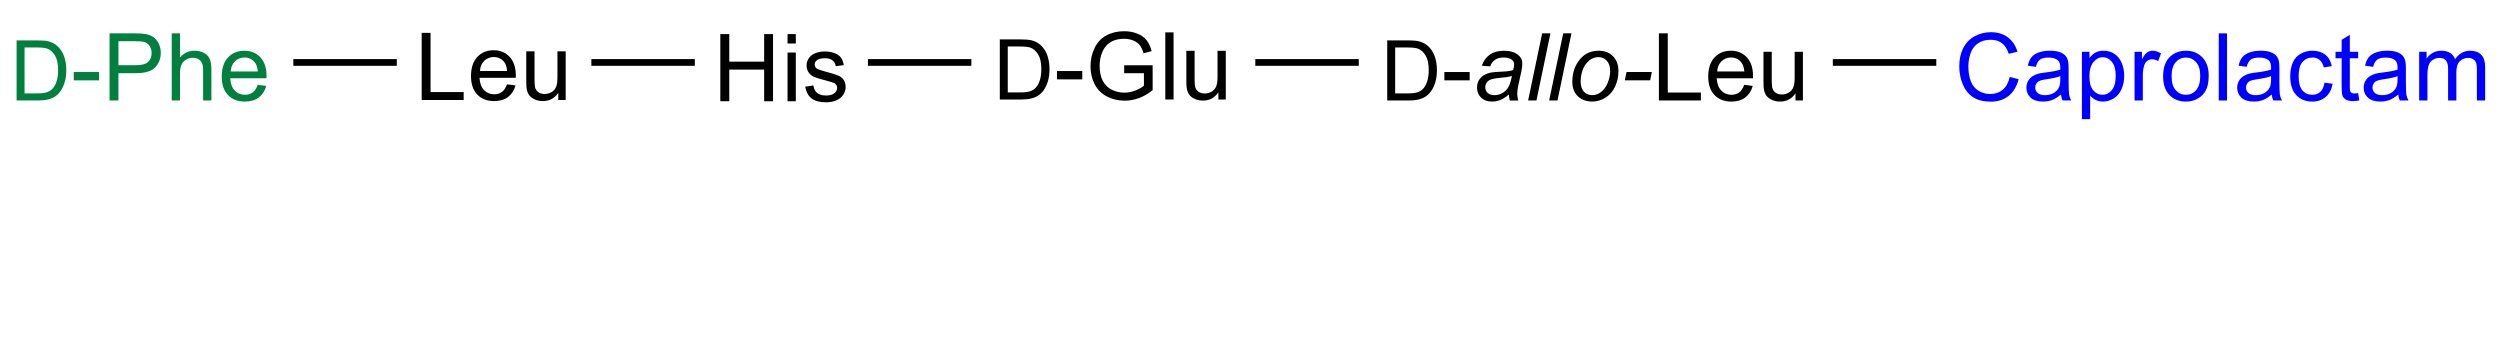 <?xml version="1.0" encoding="UTF-8"?>
<svg width="675" height="94" version="1.2" viewBox="0 0 506.25 70.5" xmlns="http://www.w3.org/2000/svg" xmlns:cc="http://creativecommons.org/ns#" xmlns:dc="http://purl.org/dc/elements/1.1/" xmlns:rdf="http://www.w3.org/1999/02/22-rdf-syntax-ns#" xmlns:xlink="http://www.w3.org/1999/xlink">
 <defs>
  <symbol id="glyph0-1" overflow="visible">
   <path d="m1.312 0v-12.172h4.188c0.945 0 1.672 0.059 2.172 0.172 0.695 0.168 1.289 0.461 1.781 0.875 0.645 0.543 1.125 1.234 1.438 2.078 0.32 0.844 0.484 1.809 0.484 2.891 0 0.93-0.109 1.75-0.328 2.469-0.219 0.711-0.496 1.297-0.828 1.766-0.336 0.469-0.703 0.84-1.109 1.109-0.398 0.262-0.883 0.465-1.453 0.609-0.562 0.137-1.215 0.203-1.953 0.203zm1.609-1.438h2.594c0.801 0 1.43-0.07 1.891-0.219 0.457-0.156 0.82-0.367 1.094-0.641 0.383-0.375 0.68-0.883 0.891-1.531 0.219-0.645 0.328-1.426 0.328-2.344 0-1.27-0.215-2.25-0.641-2.938-0.418-0.688-0.922-1.145-1.516-1.375-0.43-0.164-1.121-0.25-2.078-0.25h-2.562z"/>
  </symbol>
  <symbol id="glyph1-1" overflow="visible">
   <path d="m0.609-4.078v-1.688h5.125v1.688z"/>
  </symbol>
  <symbol id="glyph1-2" overflow="visible">
   <path d="m1.469 0v-13.594h5.125c0.906 0 1.598 0.043 2.078 0.125 0.664 0.117 1.223 0.328 1.672 0.641 0.445 0.312 0.805 0.75 1.078 1.312 0.281 0.562 0.422 1.18 0.422 1.844 0 1.156-0.371 2.137-1.109 2.938-0.73 0.805-2.059 1.203-3.984 1.203h-3.484v5.531zm1.797-7.141h3.516c1.164 0 1.988-0.211 2.469-0.641 0.488-0.438 0.734-1.047 0.734-1.828 0-0.57-0.148-1.062-0.438-1.469-0.281-0.406-0.656-0.672-1.125-0.797-0.305-0.082-0.859-0.125-1.672-0.125h-3.484z"/>
  </symbol>
  <symbol id="glyph1-3" overflow="visible">
   <path d="m1.25 0v-13.594h1.672v4.875c0.781-0.906 1.766-1.359 2.953-1.359 0.727 0 1.359 0.148 1.891 0.438 0.539 0.281 0.926 0.68 1.156 1.188 0.238 0.512 0.359 1.246 0.359 2.203v6.25h-1.672v-6.25c0-0.832-0.184-1.438-0.547-1.812-0.367-0.383-0.875-0.578-1.531-0.578-0.5 0-0.969 0.133-1.406 0.391-0.43 0.25-0.734 0.602-0.922 1.047-0.188 0.438-0.281 1.043-0.281 1.812v5.391z"/>
  </symbol>
  <symbol id="glyph1-4" overflow="visible">
   <path d="m8-3.172 1.719 0.219c-0.273 1-0.777 1.781-1.516 2.344-0.73 0.555-1.668 0.828-2.812 0.828-1.438 0-2.578-0.441-3.422-1.328-0.844-0.883-1.266-2.129-1.266-3.734 0-1.656 0.422-2.941 1.266-3.859 0.852-0.914 1.961-1.375 3.328-1.375 1.32 0 2.398 0.449 3.234 1.344 0.832 0.898 1.25 2.164 1.25 3.797 0 0.094-0.008 0.242-0.016 0.438h-7.344c0.062 1.086 0.367 1.914 0.922 2.484 0.551 0.574 1.238 0.859 2.062 0.859 0.602 0 1.117-0.156 1.547-0.469 0.438-0.32 0.785-0.836 1.047-1.547zm-5.484-2.703h5.5c-0.074-0.82-0.281-1.441-0.625-1.859-0.531-0.645-1.227-0.969-2.078-0.969-0.762 0-1.406 0.262-1.938 0.781-0.523 0.512-0.809 1.195-0.859 2.047z"/>
  </symbol>
  <symbol id="glyph1-5" overflow="visible">
   <path d="m1.391 0v-13.594h1.797v11.984h6.703v1.609z"/>
  </symbol>
  <symbol id="glyph1-6" overflow="visible">
   <path d="m7.703 0v-1.453c-0.762 1.117-1.805 1.672-3.125 1.672-0.574 0-1.117-0.109-1.625-0.328-0.5-0.227-0.875-0.508-1.125-0.844-0.242-0.332-0.414-0.742-0.516-1.234-0.062-0.332-0.094-0.852-0.094-1.562v-6.109h1.672v5.469c0 0.875 0.031 1.465 0.094 1.766 0.102 0.438 0.328 0.781 0.672 1.031s0.766 0.375 1.266 0.375 0.969-0.125 1.406-0.375c0.438-0.258 0.742-0.609 0.922-1.047 0.188-0.445 0.281-1.094 0.281-1.938v-5.281h1.672v9.859z"/>
  </symbol>
  <symbol id="glyph1-7" overflow="visible">
   <path d="m7.828-5.328v-1.609h5.766v5.047c-0.887 0.711-1.805 1.242-2.75 1.594-0.938 0.352-1.902 0.531-2.891 0.531-1.336 0-2.547-0.285-3.641-0.859-1.086-0.57-1.906-1.398-2.469-2.484-0.555-1.082-0.828-2.289-0.828-3.625 0-1.32 0.273-2.555 0.828-3.703 0.551-1.145 1.348-1.992 2.391-2.547 1.039-0.562 2.238-0.844 3.594-0.844 0.977 0 1.863 0.164 2.656 0.484 0.801 0.312 1.426 0.758 1.875 1.328 0.445 0.562 0.789 1.305 1.031 2.219l-1.625 0.438c-0.211-0.688-0.465-1.227-0.766-1.625-0.305-0.395-0.734-0.711-1.297-0.953-0.562-0.238-1.188-0.359-1.875-0.359-0.824 0-1.539 0.125-2.141 0.375-0.594 0.25-1.078 0.586-1.453 1-0.367 0.406-0.648 0.855-0.844 1.344-0.355 0.836-0.531 1.746-0.531 2.734 0 1.211 0.207 2.227 0.625 3.047 0.426 0.812 1.035 1.418 1.828 1.812 0.801 0.398 1.648 0.594 2.547 0.594 0.781 0 1.539-0.148 2.281-0.453 0.738-0.301 1.301-0.617 1.688-0.953v-2.531z"/>
  </symbol>
  <symbol id="glyph1-8" overflow="visible">
   <path d="m1.219 0v-13.594h1.672v13.594z"/>
  </symbol>
  <symbol id="glyph1-9" overflow="visible">
   <path d="m1.516 0v-13.594h1.812v5.578h7.062v-5.578h1.797v13.594h-1.797v-6.406h-7.062v6.406z"/>
  </symbol>
  <symbol id="glyph1-10" overflow="visible">
   <path d="m1.266-11.688v-1.906h1.672v1.906zm0 11.688v-9.859h1.672v9.859z"/>
  </symbol>
  <symbol id="glyph1-11" overflow="visible">
   <path d="m0.578-2.938 1.656-0.266c0.094 0.668 0.348 1.18 0.766 1.531 0.426 0.344 1.02 0.516 1.781 0.516 0.77 0 1.336-0.156 1.703-0.469 0.375-0.312 0.562-0.676 0.562-1.094 0-0.375-0.164-0.672-0.484-0.891-0.23-0.145-0.797-0.332-1.703-0.562-1.23-0.312-2.086-0.578-2.562-0.797-0.469-0.227-0.828-0.539-1.078-0.938-0.242-0.406-0.359-0.848-0.359-1.328 0-0.438 0.098-0.844 0.297-1.219 0.207-0.375 0.484-0.688 0.828-0.938 0.258-0.188 0.613-0.348 1.062-0.484 0.445-0.133 0.926-0.203 1.438-0.203 0.781 0 1.461 0.117 2.047 0.344 0.582 0.219 1.008 0.523 1.281 0.906 0.281 0.375 0.473 0.883 0.578 1.516l-1.625 0.219c-0.074-0.5-0.293-0.891-0.656-1.172-0.355-0.289-0.855-0.438-1.5-0.438-0.773 0-1.32 0.133-1.641 0.391-0.324 0.25-0.484 0.543-0.484 0.875 0 0.219 0.066 0.418 0.203 0.594 0.133 0.18 0.348 0.324 0.641 0.438 0.164 0.062 0.656 0.211 1.469 0.438 1.176 0.312 2 0.57 2.469 0.766 0.469 0.199 0.832 0.492 1.094 0.875 0.27 0.387 0.406 0.867 0.406 1.438 0 0.555-0.164 1.078-0.484 1.578-0.324 0.492-0.793 0.871-1.406 1.141-0.617 0.258-1.309 0.391-2.078 0.391-1.281 0-2.262-0.266-2.938-0.797-0.668-0.531-1.094-1.316-1.281-2.359z"/>
  </symbol>
  <symbol id="glyph1-12" overflow="visible">
   <path d="m11.172-4.766 1.797 0.453c-0.375 1.48-1.055 2.609-2.031 3.391-0.98 0.773-2.18 1.156-3.594 1.156-1.469 0-2.664-0.297-3.578-0.891-0.918-0.602-1.617-1.469-2.094-2.594-0.48-1.133-0.719-2.352-0.719-3.656 0-1.414 0.266-2.648 0.797-3.703 0.539-1.051 1.312-1.848 2.312-2.391 1-0.551 2.098-0.828 3.297-0.828 1.363 0 2.508 0.352 3.438 1.047 0.926 0.688 1.57 1.656 1.938 2.906l-1.766 0.422c-0.312-0.988-0.773-1.707-1.375-2.156-0.605-0.457-1.359-0.688-2.266-0.688-1.043 0-1.918 0.25-2.625 0.75-0.699 0.5-1.195 1.18-1.484 2.031-0.281 0.844-0.422 1.715-0.422 2.609 0 1.156 0.164 2.168 0.5 3.031 0.344 0.855 0.867 1.496 1.578 1.922 0.719 0.43 1.488 0.641 2.312 0.641 1.008 0 1.863-0.285 2.562-0.859 0.695-0.582 1.172-1.445 1.422-2.594z"/>
  </symbol>
  <symbol id="glyph1-13" overflow="visible">
   <path d="m7.688-1.219c-0.625 0.531-1.227 0.906-1.797 1.125-0.574 0.207-1.188 0.312-1.844 0.312-1.074 0-1.902-0.258-2.484-0.781-0.586-0.531-0.875-1.207-0.875-2.031 0-0.488 0.109-0.93 0.328-1.328 0.219-0.395 0.504-0.711 0.859-0.953 0.352-0.238 0.754-0.422 1.203-0.547 0.332-0.094 0.828-0.176 1.484-0.25 1.352-0.164 2.348-0.359 2.984-0.578v-0.438c0-0.676-0.156-1.156-0.469-1.438-0.43-0.375-1.062-0.562-1.906-0.562-0.781 0-1.359 0.137-1.734 0.406-0.375 0.273-0.652 0.762-0.828 1.469l-1.641-0.234c0.156-0.695 0.398-1.258 0.734-1.688 0.344-0.426 0.832-0.754 1.469-0.984 0.645-0.238 1.395-0.359 2.25-0.359 0.844 0 1.523 0.102 2.047 0.297 0.52 0.199 0.906 0.449 1.156 0.75 0.25 0.305 0.422 0.684 0.516 1.141 0.062 0.281 0.094 0.793 0.094 1.531v2.234c0 1.555 0.031 2.539 0.094 2.953 0.07 0.406 0.219 0.797 0.438 1.172h-1.75c-0.18-0.344-0.289-0.75-0.328-1.219zm-0.141-3.719c-0.605 0.242-1.516 0.449-2.734 0.625-0.688 0.094-1.172 0.203-1.453 0.328s-0.5 0.309-0.656 0.547c-0.156 0.242-0.234 0.508-0.234 0.797 0 0.449 0.164 0.824 0.5 1.125 0.344 0.293 0.836 0.438 1.484 0.438 0.645 0 1.219-0.141 1.719-0.422 0.5-0.289 0.867-0.676 1.109-1.156 0.176-0.383 0.266-0.941 0.266-1.672z"/>
  </symbol>
  <symbol id="glyph1-14" overflow="visible">
   <path d="m1.25 3.781v-13.641h1.531v1.281c0.352-0.5 0.754-0.875 1.203-1.125 0.457-0.25 1.004-0.375 1.641-0.375 0.844 0 1.586 0.219 2.234 0.656 0.645 0.43 1.129 1.039 1.453 1.828 0.332 0.793 0.5 1.656 0.5 2.594 0 1.012-0.184 1.922-0.547 2.734-0.367 0.805-0.891 1.418-1.578 1.844-0.688 0.426-1.414 0.641-2.172 0.641-0.562 0-1.07-0.117-1.516-0.344-0.438-0.238-0.797-0.535-1.078-0.891v4.797zm1.516-8.656c0 1.273 0.254 2.211 0.766 2.812 0.52 0.605 1.145 0.906 1.875 0.906 0.738 0 1.367-0.312 1.891-0.938 0.531-0.625 0.797-1.598 0.797-2.922 0-1.25-0.262-2.188-0.781-2.812-0.512-0.625-1.125-0.938-1.844-0.938-0.711 0-1.34 0.336-1.891 1-0.543 0.668-0.812 1.633-0.812 2.891z"/>
  </symbol>
  <symbol id="glyph1-15" overflow="visible">
   <path d="m1.234 0v-9.859h1.5v1.5c0.383-0.695 0.738-1.156 1.062-1.375 0.32-0.227 0.68-0.344 1.078-0.344 0.562 0 1.133 0.184 1.719 0.547l-0.578 1.547c-0.406-0.238-0.82-0.359-1.234-0.359-0.367 0-0.695 0.109-0.984 0.328-0.281 0.219-0.484 0.523-0.609 0.906-0.188 0.594-0.281 1.246-0.281 1.953v5.156z"/>
  </symbol>
  <symbol id="glyph1-16" overflow="visible">
   <path d="m0.625-4.922c0-1.82 0.508-3.176 1.531-4.062 0.844-0.727 1.875-1.094 3.094-1.094 1.352 0 2.457 0.449 3.312 1.344 0.863 0.887 1.297 2.109 1.297 3.672 0 1.273-0.195 2.273-0.578 3-0.375 0.719-0.93 1.281-1.656 1.688-0.719 0.395-1.512 0.594-2.375 0.594-1.375 0-2.492-0.441-3.344-1.328-0.855-0.883-1.281-2.156-1.281-3.812zm1.719 0c0 1.262 0.273 2.203 0.828 2.828 0.551 0.625 1.242 0.938 2.078 0.938 0.832 0 1.52-0.312 2.062-0.938 0.551-0.633 0.828-1.598 0.828-2.891 0-1.219-0.277-2.141-0.828-2.766-0.555-0.625-1.242-0.938-2.062-0.938-0.836 0-1.527 0.312-2.078 0.938-0.555 0.625-0.828 1.57-0.828 2.828z"/>
  </symbol>
  <symbol id="glyph1-17" overflow="visible">
   <path d="m7.688-3.609 1.641 0.219c-0.18 1.125-0.637 2.012-1.375 2.656-0.742 0.637-1.652 0.953-2.734 0.953-1.344 0-2.43-0.438-3.25-1.312-0.812-0.883-1.219-2.148-1.219-3.797 0-1.062 0.172-1.988 0.516-2.781 0.352-0.801 0.891-1.398 1.609-1.797 0.727-0.406 1.516-0.609 2.359-0.609 1.07 0 1.945 0.273 2.625 0.812 0.676 0.543 1.113 1.312 1.312 2.312l-1.625 0.25c-0.156-0.664-0.434-1.164-0.828-1.5-0.398-0.332-0.871-0.5-1.422-0.5-0.844 0-1.531 0.305-2.062 0.906-0.523 0.605-0.781 1.559-0.781 2.859 0 1.324 0.254 2.289 0.766 2.891 0.508 0.594 1.172 0.891 1.984 0.891 0.656 0 1.203-0.195 1.641-0.594 0.438-0.406 0.719-1.023 0.844-1.859z"/>
  </symbol>
  <symbol id="glyph1-18" overflow="visible">
   <path d="m4.906-1.5 0.234 1.484c-0.469 0.094-0.891 0.141-1.266 0.141-0.605 0-1.074-0.094-1.406-0.281-0.336-0.195-0.57-0.445-0.703-0.75-0.137-0.312-0.203-0.973-0.203-1.984v-5.656h-1.234v-1.312h1.234v-2.438l1.656-1v3.438h1.688v1.312h-1.688v5.75c0 0.48 0.023 0.789 0.078 0.922 0.062 0.137 0.16 0.246 0.297 0.328 0.133 0.086 0.328 0.125 0.578 0.125 0.176 0 0.422-0.023 0.734-0.078z"/>
  </symbol>
  <symbol id="glyph1-19" overflow="visible">
   <path d="m1.25 0v-9.859h1.5v1.391c0.301-0.477 0.707-0.863 1.219-1.156 0.52-0.301 1.109-0.453 1.766-0.453 0.727 0 1.328 0.152 1.797 0.453 0.469 0.305 0.797 0.73 0.984 1.281 0.781-1.156 1.797-1.734 3.047-1.734 0.977 0 1.727 0.273 2.25 0.812 0.531 0.543 0.797 1.375 0.797 2.5v6.766h-1.672v-6.203c0-0.664-0.055-1.145-0.156-1.438-0.105-0.301-0.305-0.539-0.594-0.719-0.281-0.176-0.617-0.266-1-0.266-0.688 0-1.262 0.23-1.719 0.688-0.461 0.461-0.688 1.199-0.688 2.219v5.719h-1.672v-6.406c0-0.738-0.137-1.289-0.406-1.656-0.273-0.375-0.719-0.562-1.344-0.562-0.469 0-0.906 0.125-1.312 0.375-0.398 0.242-0.684 0.602-0.859 1.078-0.18 0.48-0.266 1.168-0.266 2.062v5.109z"/>
  </symbol>
  <symbol id="glyph2-1" overflow="visible">
   <path d="m7.281-1.219c-0.586 0.5-1.148 0.867-1.688 1.094-0.543 0.227-1.117 0.344-1.719 0.344-0.918 0-1.656-0.266-2.219-0.797-0.555-0.531-0.828-1.219-0.828-2.062 0-0.539 0.125-1.023 0.375-1.453 0.258-0.426 0.594-0.766 1-1.016 0.414-0.258 0.926-0.445 1.531-0.562 0.375-0.07 1.086-0.129 2.141-0.172 1.051-0.039 1.805-0.148 2.266-0.328 0.133-0.457 0.203-0.836 0.203-1.141 0-0.395-0.148-0.703-0.438-0.922-0.387-0.312-0.953-0.469-1.703-0.469-0.699 0-1.277 0.156-1.734 0.469-0.449 0.312-0.773 0.758-0.969 1.328l-1.703-0.141c0.344-0.977 0.891-1.727 1.641-2.25 0.758-0.52 1.711-0.781 2.859-0.781 1.219 0 2.18 0.293 2.891 0.875 0.539 0.438 0.812 1 0.812 1.688 0 0.531-0.078 1.141-0.234 1.828l-0.547 2.453c-0.168 0.781-0.25 1.414-0.25 1.891 0 0.312 0.066 0.762 0.203 1.344h-1.703c-0.094-0.32-0.156-0.727-0.188-1.219zm0.609-3.766c-0.23 0.086-0.48 0.152-0.75 0.203-0.273 0.055-0.719 0.105-1.344 0.156-0.98 0.094-1.672 0.211-2.078 0.344-0.398 0.125-0.699 0.336-0.906 0.625-0.211 0.293-0.312 0.617-0.312 0.969 0 0.469 0.16 0.855 0.484 1.156 0.332 0.305 0.797 0.453 1.391 0.453 0.562 0 1.098-0.145 1.609-0.438 0.508-0.289 0.91-0.695 1.203-1.219 0.301-0.531 0.535-1.281 0.703-2.25z"/>
  </symbol>
  <symbol id="glyph2-2" overflow="visible">
   <path d="m0.5 0 2.844-13.594h1.672l-2.828 13.594z"/>
  </symbol>
  <symbol id="glyph2-3" overflow="visible">
   <path d="m0.922-3.734c0-1.926 0.566-3.519 1.703-4.781 0.938-1.039 2.16-1.562 3.672-1.562 1.188 0 2.144 0.375 2.875 1.125 0.727 0.742 1.094 1.742 1.094 3 0 1.125-0.23 2.18-0.688 3.156-0.461 0.969-1.109 1.715-1.953 2.234-0.844 0.523-1.734 0.781-2.672 0.781-0.773 0-1.469-0.164-2.094-0.484-0.625-0.332-1.105-0.797-1.438-1.391-0.336-0.602-0.5-1.297-0.5-2.078zm1.688-0.172c0 0.93 0.219 1.633 0.656 2.109 0.445 0.48 1.016 0.719 1.703 0.719 0.363 0 0.719-0.07 1.062-0.219 0.352-0.145 0.68-0.363 0.984-0.656 0.312-0.301 0.57-0.641 0.781-1.016 0.219-0.383 0.391-0.797 0.516-1.234 0.188-0.613 0.281-1.203 0.281-1.766 0-0.883-0.227-1.57-0.672-2.062-0.449-0.5-1.012-0.75-1.688-0.75-0.523 0-1 0.125-1.438 0.375s-0.836 0.621-1.188 1.109c-0.344 0.48-0.602 1.043-0.766 1.688-0.156 0.637-0.234 1.203-0.234 1.703z"/>
  </symbol>
  <symbol id="glyph2-4" overflow="visible">
   <path d="m0.875-4.078 0.359-1.688h5.125l-0.344 1.688z"/>
  </symbol>
 </defs>
 <rect width="506.25" height="70.5" opacity="0" stroke-width=".75"/>
 <g transform="translate(-.5)">
  <g fill="#007f3f">
   <use x="2.55" y="20.35" width="100%" height="100%" xlink:href="#glyph0-1"/>
  </g>
  <g fill="#007f3f">
   <use x="14.824" y="20.35" width="100%" height="100%" xlink:href="#glyph1-1"/>
   <use x="21.217" y="20.35" width="100%" height="100%" xlink:href="#glyph1-2"/>
   <use x="34.024" y="20.35" width="100%" height="100%" xlink:href="#glyph1-3"/>
   <use x="44.699" y="20.35" width="100%" height="100%" xlink:href="#glyph1-4"/>
  </g>
  <g>
   <use x="84.5" y="20.25" width="100%" height="100%" xlink:href="#glyph1-5"/>
   <use x="95.175" y="20.25" width="100%" height="100%" xlink:href="#glyph1-4"/>
   <use x="105.85" y="20.25" width="100%" height="100%" xlink:href="#glyph1-6"/>
   <use x="201.65" y="20.15" width="100%" height="100%" xlink:href="#glyph0-1"/>
   <use x="213.924" y="20.15" width="100%" height="100%" xlink:href="#glyph1-1"/>
   <use x="220.317" y="20.15" width="100%" height="100%" xlink:href="#glyph1-7"/>
   <use x="235.255" y="20.15" width="100%" height="100%" xlink:href="#glyph1-8"/>
   <use x="239.517" y="20.15" width="100%" height="100%" xlink:href="#glyph1-6"/>
  </g>
  <g fill="none" stroke="#000" stroke-width="13.6">
   <path transform="matrix(.1 0 0 -.1 0 27)" d="m808.52 143.52h-209.53"/>
   <path transform="matrix(.1 0 0 -.1 0 27)" d="m1412 143.52h-209.49"/>
   <path transform="matrix(.1 0 0 -.1 0 27)" d="m1972 143.52h-209.49"/>
   <path transform="matrix(.1 0 0 -.1 0 27)" d="m2756.5 143.52h-209.49"/>
   <path transform="matrix(.1 0 0 -.1 0 27)" d="m3926 143.52h-209.53"/>
  </g>
  <g>
   <use x="144.85" y="20.5" width="100%" height="100%" xlink:href="#glyph1-9"/>
   <use x="158.712" y="20.5" width="100%" height="100%" xlink:href="#glyph1-10"/>
   <use x="162.975" y="20.5" width="100%" height="100%" xlink:href="#glyph1-11"/>
   <use x="280.1" y="20.35" width="100%" height="100%" xlink:href="#glyph0-1"/>
   <use x="292.374" y="20.35" width="100%" height="100%" xlink:href="#glyph1-1"/>
   <use x="298.768" y="20.35" width="100%" height="100%" xlink:href="#glyph2-1"/>
   <use x="309.443" y="20.35" width="100%" height="100%" xlink:href="#glyph2-2"/>
   <use x="313.705" y="20.35" width="100%" height="100%" xlink:href="#glyph2-2"/>
   <use x="317.968" y="20.35" width="100%" height="100%" xlink:href="#glyph2-3"/>
   <use x="328.643" y="20.35" width="100%" height="100%" xlink:href="#glyph2-4"/>
   <use x="335.036" y="20.35" width="100%" height="100%" xlink:href="#glyph1-5"/>
   <use x="345.711" y="20.35" width="100%" height="100%" xlink:href="#glyph1-4"/>
   <use x="356.387" y="20.35" width="100%" height="100%" xlink:href="#glyph1-6"/>
  </g>
  <g fill="#00f">
   <use x="396.3" y="20.35" width="100%" height="100%" xlink:href="#glyph1-12"/>
   <use x="410.162" y="20.35" width="100%" height="100%" xlink:href="#glyph1-13"/>
   <use x="420.838" y="20.35" width="100%" height="100%" xlink:href="#glyph1-14"/>
   <use x="431.513" y="20.35" width="100%" height="100%" xlink:href="#glyph1-15"/>
   <use x="437.906" y="20.35" width="100%" height="100%" xlink:href="#glyph1-16"/>
   <use x="448.582" y="20.35" width="100%" height="100%" xlink:href="#glyph1-8"/>
   <use x="452.844" y="20.35" width="100%" height="100%" xlink:href="#glyph1-13"/>
   <use x="463.519" y="20.35" width="100%" height="100%" xlink:href="#glyph1-17"/>
   <use x="473.119" y="20.35" width="100%" height="100%" xlink:href="#glyph1-18"/>
   <use x="478.457" y="20.35" width="100%" height="100%" xlink:href="#glyph1-13"/>
   <use x="489.132" y="20.35" width="100%" height="100%" xlink:href="#glyph1-19"/>
  </g>
 </g>
</svg>
